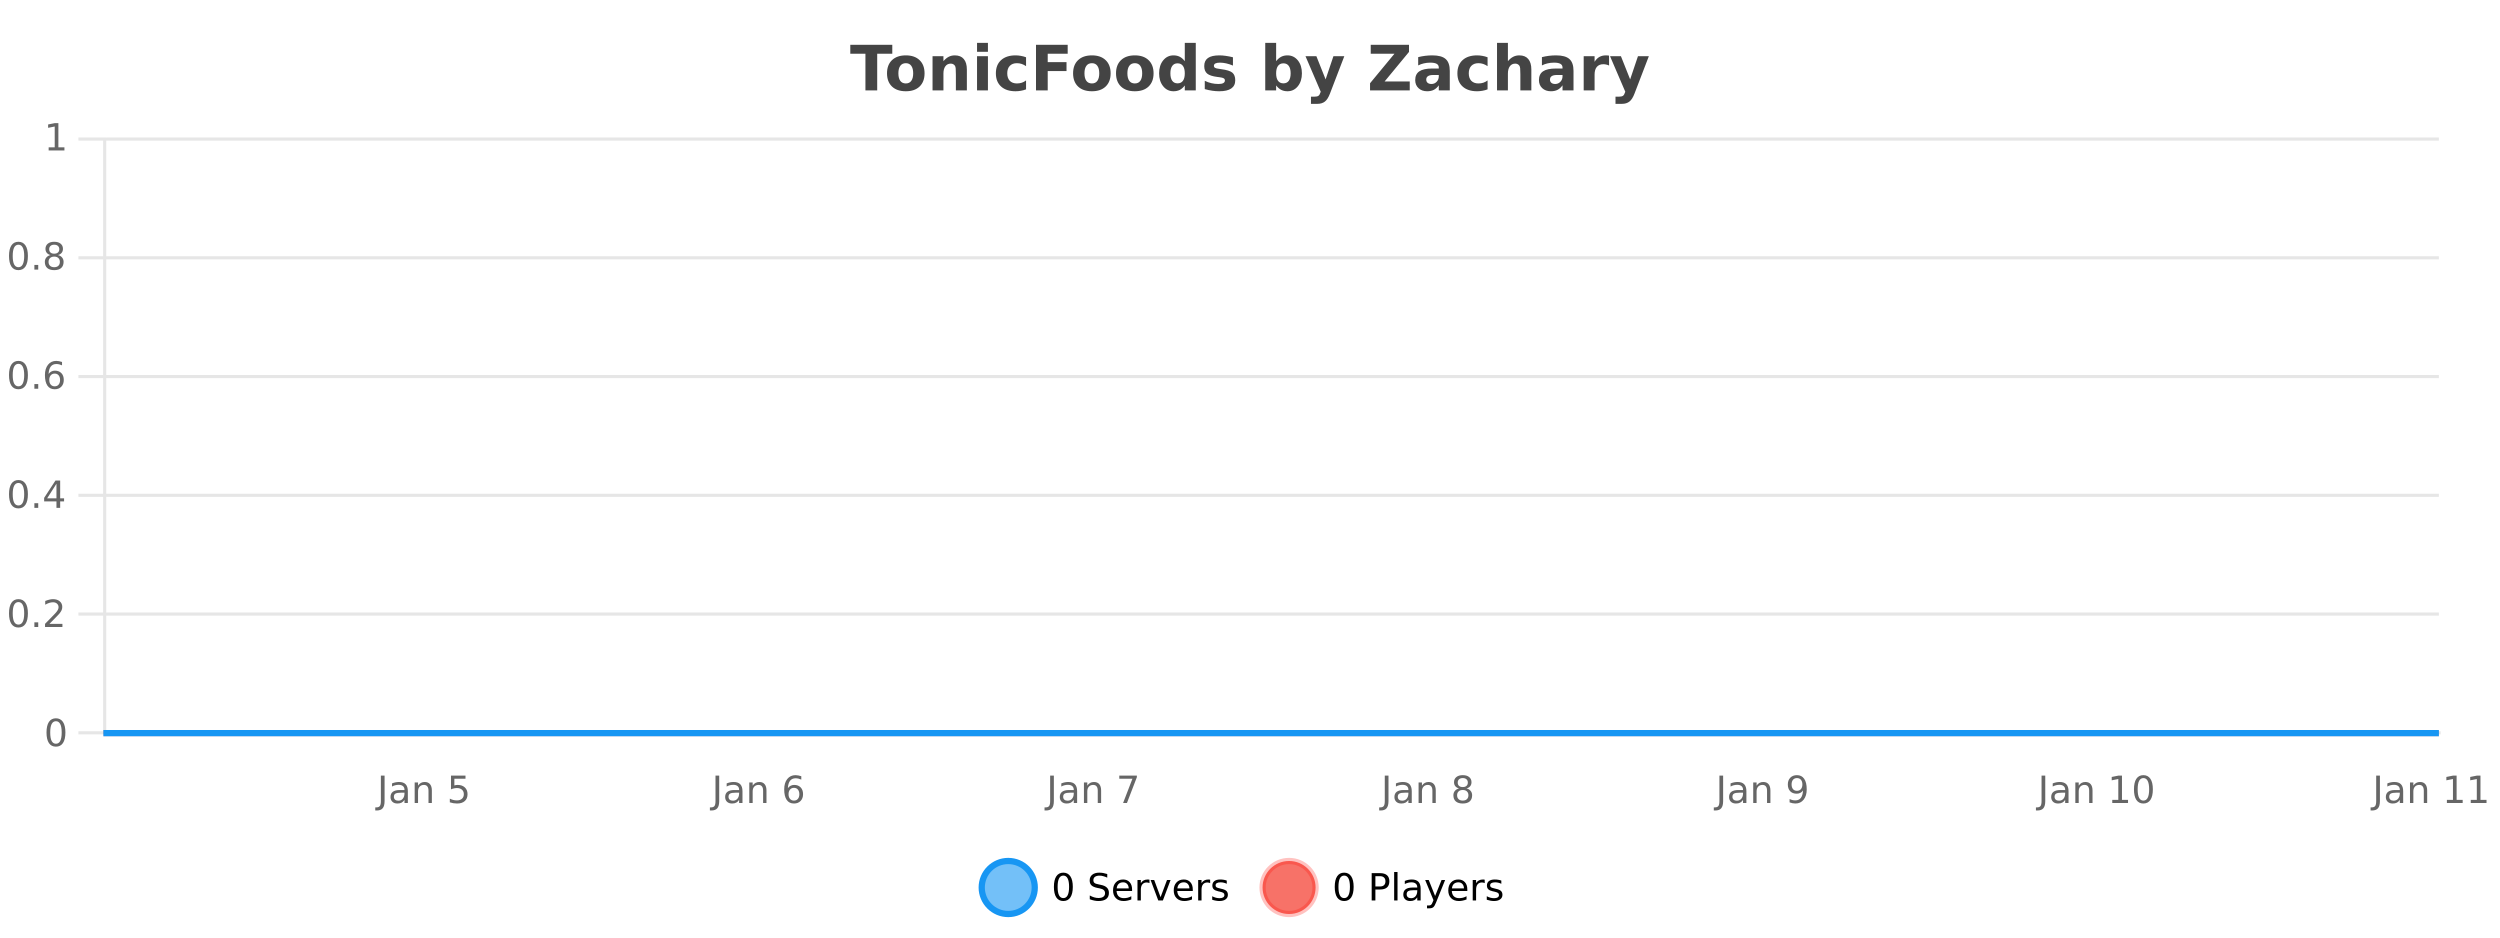 <?xml version="1.0" encoding="UTF-8"?>
<svg xmlns="http://www.w3.org/2000/svg" xmlns:xlink="http://www.w3.org/1999/xlink" width="800pt" height="300pt" viewBox="0 0 800 300" version="1.1">
<defs>
<clipPath id="clip1">
  <path d="M 285 263 L 360 263 L 360 300 L 285 300 Z M 285 263 "/>
</clipPath>
<clipPath id="clip2">
  <path d="M 375 263 L 450 263 L 450 300 L 375 300 Z M 375 263 "/>
</clipPath>
<clipPath id="clip3">
  <path d="M 32.086 233 L 781.441 233 L 781.441 235.602 L 32.086 235.602 Z M 32.086 233 "/>
</clipPath>
</defs>
<g id="surface6835296">
<rect x="0" y="0" width="800" height="300" style="fill:rgb(100%,100%,100%);fill-opacity:1;stroke:none;"/>
<path style="fill:none;stroke-width:1;stroke-linecap:butt;stroke-linejoin:miter;stroke:rgb(0%,0%,0%);stroke-opacity:0.098;stroke-miterlimit:10;" d="M 34 234.5 L 780.441 234.5 "/>
<path style="fill:none;stroke-width:1;stroke-linecap:butt;stroke-linejoin:miter;stroke:rgb(0%,0%,0%);stroke-opacity:0.098;stroke-miterlimit:10;" d="M 25.086 234.5 L 33 234.5 "/>
<path style="fill:none;stroke-width:1;stroke-linecap:butt;stroke-linejoin:miter;stroke:rgb(0%,0%,0%);stroke-opacity:0.098;stroke-miterlimit:10;" d="M 34 196.5 L 780.441 196.5 "/>
<path style="fill:none;stroke-width:1;stroke-linecap:butt;stroke-linejoin:miter;stroke:rgb(0%,0%,0%);stroke-opacity:0.098;stroke-miterlimit:10;" d="M 25.086 196.5 L 33 196.5 "/>
<path style="fill:none;stroke-width:1;stroke-linecap:butt;stroke-linejoin:miter;stroke:rgb(0%,0%,0%);stroke-opacity:0.098;stroke-miterlimit:10;" d="M 34 158.5 L 780.441 158.5 "/>
<path style="fill:none;stroke-width:1;stroke-linecap:butt;stroke-linejoin:miter;stroke:rgb(0%,0%,0%);stroke-opacity:0.098;stroke-miterlimit:10;" d="M 25.086 158.5 L 33 158.5 "/>
<path style="fill:none;stroke-width:1;stroke-linecap:butt;stroke-linejoin:miter;stroke:rgb(0%,0%,0%);stroke-opacity:0.098;stroke-miterlimit:10;" d="M 34 120.5 L 780.441 120.5 "/>
<path style="fill:none;stroke-width:1;stroke-linecap:butt;stroke-linejoin:miter;stroke:rgb(0%,0%,0%);stroke-opacity:0.098;stroke-miterlimit:10;" d="M 25.086 120.5 L 33 120.5 "/>
<path style="fill:none;stroke-width:1;stroke-linecap:butt;stroke-linejoin:miter;stroke:rgb(0%,0%,0%);stroke-opacity:0.098;stroke-miterlimit:10;" d="M 34 82.5 L 780.441 82.5 "/>
<path style="fill:none;stroke-width:1;stroke-linecap:butt;stroke-linejoin:miter;stroke:rgb(0%,0%,0%);stroke-opacity:0.098;stroke-miterlimit:10;" d="M 25.086 82.5 L 33 82.5 "/>
<path style="fill:none;stroke-width:1;stroke-linecap:butt;stroke-linejoin:miter;stroke:rgb(0%,0%,0%);stroke-opacity:0.098;stroke-miterlimit:10;" d="M 34 44.5 L 780.441 44.5 "/>
<path style="fill:none;stroke-width:1;stroke-linecap:butt;stroke-linejoin:miter;stroke:rgb(0%,0%,0%);stroke-opacity:0.098;stroke-miterlimit:10;" d="M 25.086 44.5 L 33 44.5 "/>
<path style=" stroke:none;fill-rule:nonzero;fill:rgb(9.02%,58.824%,95.294%);fill-opacity:0.6;" d="M 331.121 284 C 331.121 288.688 327.324 292.484 322.637 292.484 C 317.953 292.484 314.152 288.688 314.152 284 C 314.152 279.312 317.953 275.516 322.637 275.516 C 327.324 275.516 331.121 279.312 331.121 284 Z M 331.121 284 "/>
<g clip-path="url(#clip1)" clip-rule="nonzero">
<path style="fill:none;stroke-width:2;stroke-linecap:butt;stroke-linejoin:miter;stroke:rgb(9.02%,58.824%,95.294%);stroke-opacity:1;stroke-miterlimit:10;" d="M 331.121 284 C 331.121 288.688 327.324 292.484 322.637 292.484 C 317.953 292.484 314.152 288.688 314.152 284 C 314.152 279.312 317.953 275.516 322.637 275.516 C 327.324 275.516 331.121 279.312 331.121 284 Z M 331.121 284 "/>
</g>
<path style=" stroke:none;fill-rule:nonzero;fill:rgb(0%,0%,0%);fill-opacity:1;" d="M 340.266 280.188 C 339.66 280.188 339.203 280.492 338.891 281.094 C 338.586 281.688 338.438 282.59 338.438 283.797 C 338.438 284.996 338.586 285.898 338.891 286.5 C 339.203 287.094 339.66 287.391 340.266 287.391 C 340.879 287.391 341.336 287.094 341.641 286.5 C 341.953 285.898 342.109 284.996 342.109 283.797 C 342.109 282.59 341.953 281.688 341.641 281.094 C 341.336 280.492 340.879 280.188 340.266 280.188 Z M 340.266 279.25 C 341.242 279.25 341.992 279.641 342.516 280.422 C 343.035 281.195 343.297 282.32 343.297 283.797 C 343.297 285.266 343.035 286.391 342.516 287.172 C 341.992 287.945 341.242 288.328 340.266 288.328 C 339.285 288.328 338.535 287.945 338.016 287.172 C 337.504 286.391 337.25 285.266 337.25 283.797 C 337.25 282.32 337.504 281.195 338.016 280.422 C 338.535 279.641 339.285 279.25 340.266 279.25 Z M 354.32 279.688 L 354.32 280.844 C 353.871 280.637 353.445 280.48 353.039 280.375 C 352.641 280.262 352.262 280.203 351.898 280.203 C 351.25 280.203 350.75 280.328 350.398 280.578 C 350.055 280.828 349.883 281.188 349.883 281.656 C 349.883 282.043 349.996 282.336 350.227 282.531 C 350.453 282.73 350.898 282.887 351.555 283 L 352.258 283.156 C 353.141 283.324 353.793 283.621 354.211 284.047 C 354.637 284.465 354.852 285.027 354.852 285.734 C 354.852 286.59 354.562 287.234 353.992 287.672 C 353.43 288.109 352.594 288.328 351.492 288.328 C 351.086 288.328 350.648 288.281 350.18 288.188 C 349.711 288.094 349.227 287.953 348.727 287.766 L 348.727 286.547 C 349.203 286.82 349.672 287.023 350.133 287.156 C 350.602 287.293 351.055 287.359 351.492 287.359 C 352.168 287.359 352.688 287.23 353.055 286.969 C 353.43 286.699 353.617 286.32 353.617 285.828 C 353.617 285.402 353.48 285.07 353.211 284.828 C 352.949 284.578 352.516 284.398 351.914 284.281 L 351.195 284.141 C 350.309 283.965 349.668 283.688 349.273 283.312 C 348.887 282.938 348.695 282.418 348.695 281.75 C 348.695 280.969 348.965 280.359 349.508 279.922 C 350.047 279.477 350.797 279.25 351.758 279.25 C 352.172 279.25 352.59 279.289 353.008 279.359 C 353.434 279.434 353.871 279.543 354.32 279.688 Z M 362.266 284.609 L 362.266 285.125 L 357.297 285.125 C 357.348 285.875 357.57 286.445 357.969 286.828 C 358.375 287.215 358.93 287.406 359.641 287.406 C 360.055 287.406 360.457 287.359 360.844 287.266 C 361.238 287.164 361.629 287.008 362.016 286.797 L 362.016 287.828 C 361.617 287.984 361.219 288.105 360.812 288.188 C 360.406 288.281 359.992 288.328 359.578 288.328 C 358.535 288.328 357.707 288.027 357.094 287.422 C 356.477 286.809 356.172 285.98 356.172 284.938 C 356.172 283.867 356.461 283.016 357.047 282.391 C 357.629 281.758 358.41 281.438 359.391 281.438 C 360.273 281.438 360.973 281.727 361.484 282.297 C 362.004 282.859 362.266 283.633 362.266 284.609 Z M 361.188 284.281 C 361.176 283.699 361.008 283.23 360.688 282.875 C 360.363 282.523 359.938 282.344 359.406 282.344 C 358.801 282.344 358.316 282.516 357.953 282.859 C 357.598 283.203 357.395 283.684 357.344 284.297 Z M 367.836 282.594 C 367.711 282.531 367.574 282.484 367.43 282.453 C 367.293 282.414 367.137 282.391 366.961 282.391 C 366.355 282.391 365.887 282.59 365.555 282.984 C 365.23 283.383 365.07 283.953 365.07 284.703 L 365.07 288.156 L 363.992 288.156 L 363.992 281.594 L 365.07 281.594 L 365.07 282.609 C 365.297 282.215 365.594 281.922 365.961 281.734 C 366.324 281.539 366.766 281.438 367.289 281.438 C 367.359 281.438 367.438 281.445 367.523 281.453 C 367.617 281.465 367.715 281.48 367.82 281.5 Z M 368.195 281.594 L 369.336 281.594 L 371.383 287.094 L 373.445 281.594 L 374.586 281.594 L 372.117 288.156 L 370.648 288.156 Z M 381.688 284.609 L 381.688 285.125 L 376.719 285.125 C 376.77 285.875 376.992 286.445 377.391 286.828 C 377.797 287.215 378.352 287.406 379.062 287.406 C 379.477 287.406 379.879 287.359 380.266 287.266 C 380.66 287.164 381.051 287.008 381.438 286.797 L 381.438 287.828 C 381.039 287.984 380.641 288.105 380.234 288.188 C 379.828 288.281 379.414 288.328 379 288.328 C 377.957 288.328 377.129 288.027 376.516 287.422 C 375.898 286.809 375.594 285.98 375.594 284.938 C 375.594 283.867 375.883 283.016 376.469 282.391 C 377.051 281.758 377.832 281.438 378.812 281.438 C 379.695 281.438 380.395 281.727 380.906 282.297 C 381.426 282.859 381.688 283.633 381.688 284.609 Z M 380.609 284.281 C 380.598 283.699 380.43 283.23 380.109 282.875 C 379.785 282.523 379.359 282.344 378.828 282.344 C 378.223 282.344 377.738 282.516 377.375 282.859 C 377.02 283.203 376.816 283.684 376.766 284.297 Z M 387.258 282.594 C 387.133 282.531 386.996 282.484 386.852 282.453 C 386.715 282.414 386.559 282.391 386.383 282.391 C 385.777 282.391 385.309 282.59 384.977 282.984 C 384.652 283.383 384.492 283.953 384.492 284.703 L 384.492 288.156 L 383.414 288.156 L 383.414 281.594 L 384.492 281.594 L 384.492 282.609 C 384.719 282.215 385.016 281.922 385.383 281.734 C 385.746 281.539 386.188 281.438 386.711 281.438 C 386.781 281.438 386.859 281.445 386.945 281.453 C 387.039 281.465 387.137 281.48 387.242 281.5 Z M 392.562 281.781 L 392.562 282.812 C 392.258 282.656 391.941 282.543 391.609 282.469 C 391.285 282.387 390.945 282.344 390.594 282.344 C 390.062 282.344 389.66 282.43 389.391 282.594 C 389.117 282.75 388.984 282.996 388.984 283.328 C 388.984 283.578 389.078 283.777 389.266 283.922 C 389.461 284.059 389.852 284.188 390.438 284.312 L 390.797 284.406 C 391.566 284.562 392.113 284.793 392.438 285.094 C 392.758 285.398 392.922 285.812 392.922 286.344 C 392.922 286.961 392.676 287.445 392.188 287.797 C 391.707 288.152 391.047 288.328 390.203 288.328 C 389.848 288.328 389.477 288.289 389.094 288.219 C 388.719 288.156 388.32 288.059 387.906 287.922 L 387.906 286.797 C 388.301 287.008 388.691 287.164 389.078 287.266 C 389.461 287.371 389.848 287.422 390.234 287.422 C 390.734 287.422 391.117 287.34 391.391 287.172 C 391.672 286.996 391.812 286.746 391.812 286.422 C 391.812 286.133 391.711 285.906 391.516 285.75 C 391.316 285.594 390.883 285.445 390.219 285.297 L 389.844 285.219 C 389.176 285.074 388.691 284.855 388.391 284.562 C 388.098 284.273 387.953 283.875 387.953 283.375 C 387.953 282.75 388.172 282.273 388.609 281.938 C 389.047 281.605 389.664 281.438 390.469 281.438 C 390.863 281.438 391.238 281.469 391.594 281.531 C 391.945 281.586 392.27 281.668 392.562 281.781 Z M 332.637 277.016 "/>
<path style=" stroke:none;fill-rule:nonzero;fill:rgb(96.863%,44.706%,40.784%);fill-opacity:1;" d="M 420.988 284 C 420.988 288.688 417.191 292.484 412.504 292.484 C 407.82 292.484 404.02 288.688 404.02 284 C 404.02 279.312 407.82 275.516 412.504 275.516 C 417.191 275.516 420.988 279.312 420.988 284 Z M 420.988 284 "/>
<g clip-path="url(#clip2)" clip-rule="nonzero">
<path style="fill:none;stroke-width:2;stroke-linecap:butt;stroke-linejoin:miter;stroke:rgb(100%,4.706%,0%);stroke-opacity:0.247;stroke-miterlimit:10;" d="M 420.988 284 C 420.988 288.688 417.191 292.484 412.504 292.484 C 407.82 292.484 404.02 288.688 404.02 284 C 404.02 279.312 407.82 275.516 412.504 275.516 C 417.191 275.516 420.988 279.312 420.988 284 Z M 420.988 284 "/>
</g>
<path style=" stroke:none;fill-rule:nonzero;fill:rgb(0%,0%,0%);fill-opacity:1;" d="M 430.133 280.188 C 429.527 280.188 429.07 280.492 428.758 281.094 C 428.453 281.688 428.305 282.59 428.305 283.797 C 428.305 284.996 428.453 285.898 428.758 286.5 C 429.07 287.094 429.527 287.391 430.133 287.391 C 430.746 287.391 431.203 287.094 431.508 286.5 C 431.82 285.898 431.977 284.996 431.977 283.797 C 431.977 282.59 431.82 281.688 431.508 281.094 C 431.203 280.492 430.746 280.188 430.133 280.188 Z M 430.133 279.25 C 431.109 279.25 431.859 279.641 432.383 280.422 C 432.902 281.195 433.164 282.32 433.164 283.797 C 433.164 285.266 432.902 286.391 432.383 287.172 C 431.859 287.945 431.109 288.328 430.133 288.328 C 429.152 288.328 428.402 287.945 427.883 287.172 C 427.371 286.391 427.117 285.266 427.117 283.797 C 427.117 282.32 427.371 281.195 427.883 280.422 C 428.402 279.641 429.152 279.25 430.133 279.25 Z M 440.125 280.375 L 440.125 283.672 L 441.609 283.672 C 442.16 283.672 442.586 283.531 442.891 283.25 C 443.191 282.961 443.344 282.547 443.344 282.016 C 443.344 281.496 443.191 281.094 442.891 280.812 C 442.586 280.523 442.16 280.375 441.609 280.375 Z M 438.938 279.406 L 441.609 279.406 C 442.598 279.406 443.344 279.633 443.844 280.078 C 444.344 280.516 444.594 281.164 444.594 282.016 C 444.594 282.883 444.344 283.539 443.844 283.984 C 443.344 284.422 442.598 284.641 441.609 284.641 L 440.125 284.641 L 440.125 288.156 L 438.938 288.156 Z M 446.129 279.031 L 447.207 279.031 L 447.207 288.156 L 446.129 288.156 Z M 452.445 284.859 C 451.578 284.859 450.977 284.961 450.633 285.156 C 450.297 285.355 450.133 285.695 450.133 286.172 C 450.133 286.559 450.258 286.867 450.508 287.094 C 450.766 287.312 451.109 287.422 451.539 287.422 C 452.141 287.422 452.621 287.215 452.977 286.797 C 453.34 286.371 453.523 285.805 453.523 285.094 L 453.523 284.859 Z M 454.602 284.406 L 454.602 288.156 L 453.523 288.156 L 453.523 287.156 C 453.273 287.555 452.965 287.852 452.602 288.047 C 452.234 288.234 451.789 288.328 451.258 288.328 C 450.578 288.328 450.043 288.141 449.648 287.766 C 449.25 287.383 449.055 286.875 449.055 286.25 C 449.055 285.512 449.297 284.953 449.789 284.578 C 450.289 284.203 451.027 284.016 452.008 284.016 L 453.523 284.016 L 453.523 283.906 C 453.523 283.406 453.355 283.023 453.023 282.75 C 452.699 282.48 452.246 282.344 451.664 282.344 C 451.289 282.344 450.918 282.391 450.555 282.484 C 450.199 282.578 449.859 282.715 449.539 282.891 L 449.539 281.891 C 449.934 281.734 450.312 281.621 450.68 281.547 C 451.055 281.477 451.418 281.438 451.773 281.438 C 452.719 281.438 453.43 281.684 453.898 282.172 C 454.367 282.664 454.602 283.406 454.602 284.406 Z M 459.551 288.766 C 459.246 289.547 458.949 290.055 458.66 290.297 C 458.367 290.535 457.98 290.656 457.504 290.656 L 456.645 290.656 L 456.645 289.75 L 457.27 289.75 C 457.57 289.75 457.801 289.676 457.957 289.531 C 458.121 289.395 458.305 289.066 458.504 288.547 L 458.707 288.047 L 456.051 281.594 L 457.191 281.594 L 459.238 286.719 L 461.301 281.594 L 462.441 281.594 Z M 469.543 284.609 L 469.543 285.125 L 464.574 285.125 C 464.625 285.875 464.848 286.445 465.246 286.828 C 465.652 287.215 466.207 287.406 466.918 287.406 C 467.332 287.406 467.734 287.359 468.121 287.266 C 468.516 287.164 468.906 287.008 469.293 286.797 L 469.293 287.828 C 468.895 287.984 468.496 288.105 468.09 288.188 C 467.684 288.281 467.27 288.328 466.855 288.328 C 465.812 288.328 464.984 288.027 464.371 287.422 C 463.754 286.809 463.449 285.98 463.449 284.938 C 463.449 283.867 463.738 283.016 464.324 282.391 C 464.906 281.758 465.688 281.438 466.668 281.438 C 467.551 281.438 468.25 281.727 468.762 282.297 C 469.281 282.859 469.543 283.633 469.543 284.609 Z M 468.465 284.281 C 468.453 283.699 468.285 283.23 467.965 282.875 C 467.641 282.523 467.215 282.344 466.684 282.344 C 466.078 282.344 465.594 282.516 465.23 282.859 C 464.875 283.203 464.672 283.684 464.621 284.297 Z M 475.113 282.594 C 474.988 282.531 474.852 282.484 474.707 282.453 C 474.57 282.414 474.414 282.391 474.238 282.391 C 473.633 282.391 473.164 282.59 472.832 282.984 C 472.508 283.383 472.348 283.953 472.348 284.703 L 472.348 288.156 L 471.27 288.156 L 471.27 281.594 L 472.348 281.594 L 472.348 282.609 C 472.574 282.215 472.871 281.922 473.238 281.734 C 473.602 281.539 474.043 281.438 474.566 281.438 C 474.637 281.438 474.715 281.445 474.801 281.453 C 474.895 281.465 474.992 281.48 475.098 281.5 Z M 480.422 281.781 L 480.422 282.812 C 480.117 282.656 479.801 282.543 479.469 282.469 C 479.145 282.387 478.805 282.344 478.453 282.344 C 477.922 282.344 477.52 282.43 477.25 282.594 C 476.977 282.75 476.844 282.996 476.844 283.328 C 476.844 283.578 476.938 283.777 477.125 283.922 C 477.32 284.059 477.711 284.188 478.297 284.312 L 478.656 284.406 C 479.426 284.562 479.973 284.793 480.297 285.094 C 480.617 285.398 480.781 285.812 480.781 286.344 C 480.781 286.961 480.535 287.445 480.047 287.797 C 479.566 288.152 478.906 288.328 478.062 288.328 C 477.707 288.328 477.336 288.289 476.953 288.219 C 476.578 288.156 476.18 288.059 475.766 287.922 L 475.766 286.797 C 476.16 287.008 476.551 287.164 476.938 287.266 C 477.32 287.371 477.707 287.422 478.094 287.422 C 478.594 287.422 478.977 287.34 479.25 287.172 C 479.531 286.996 479.672 286.746 479.672 286.422 C 479.672 286.133 479.57 285.906 479.375 285.75 C 479.176 285.594 478.742 285.445 478.078 285.297 L 477.703 285.219 C 477.035 285.074 476.551 284.855 476.25 284.562 C 475.957 284.273 475.812 283.875 475.812 283.375 C 475.812 282.75 476.031 282.273 476.469 281.938 C 476.906 281.605 477.523 281.438 478.328 281.438 C 478.723 281.438 479.098 281.469 479.453 281.531 C 479.805 281.586 480.129 281.668 480.422 281.781 Z M 422.504 277.016 "/>
<path style=" stroke:none;fill-rule:nonzero;fill:rgb(26.667%,26.667%,26.667%);fill-opacity:1;" d="M 272.094 14.344 L 285.531 14.344 L 285.531 17.188 L 280.703 17.188 L 280.703 28.922 L 276.938 28.922 L 276.938 17.188 L 272.094 17.188 Z M 289.875 20.219 C 289.094 20.219 288.5 20.5 288.094 21.062 C 287.688 21.617 287.484 22.418 287.484 23.469 C 287.484 24.512 287.688 25.312 288.094 25.875 C 288.5 26.43 289.094 26.703 289.875 26.703 C 290.633 26.703 291.211 26.43 291.609 25.875 C 292.016 25.312 292.219 24.512 292.219 23.469 C 292.219 22.418 292.016 21.617 291.609 21.062 C 291.211 20.5 290.633 20.219 289.875 20.219 Z M 289.875 17.719 C 291.75 17.719 293.211 18.23 294.266 19.25 C 295.328 20.262 295.859 21.668 295.859 23.469 C 295.859 25.262 295.328 26.668 294.266 27.688 C 293.211 28.699 291.75 29.203 289.875 29.203 C 287.977 29.203 286.5 28.699 285.438 27.688 C 284.375 26.668 283.844 25.262 283.844 23.469 C 283.844 21.668 284.375 20.262 285.438 19.25 C 286.5 18.23 287.977 17.719 289.875 17.719 Z M 309.398 22.266 L 309.398 28.922 L 305.883 28.922 L 305.883 23.828 C 305.883 22.883 305.859 22.23 305.82 21.875 C 305.777 21.512 305.703 21.246 305.602 21.078 C 305.465 20.852 305.277 20.672 305.039 20.547 C 304.809 20.422 304.543 20.359 304.242 20.359 C 303.512 20.359 302.938 20.641 302.523 21.203 C 302.105 21.766 301.898 22.547 301.898 23.547 L 301.898 28.922 L 298.414 28.922 L 298.414 17.984 L 301.898 17.984 L 301.898 19.578 C 302.43 18.945 302.992 18.477 303.586 18.172 C 304.18 17.871 304.828 17.719 305.539 17.719 C 306.809 17.719 307.766 18.109 308.414 18.891 C 309.07 19.664 309.398 20.789 309.398 22.266 Z M 312.652 17.984 L 316.137 17.984 L 316.137 28.922 L 312.652 28.922 Z M 312.652 13.719 L 316.137 13.719 L 316.137 16.578 L 312.652 16.578 Z M 328.336 18.328 L 328.336 21.172 C 327.867 20.852 327.391 20.609 326.914 20.453 C 326.434 20.297 325.934 20.219 325.414 20.219 C 324.445 20.219 323.684 20.508 323.133 21.078 C 322.59 21.641 322.32 22.438 322.32 23.469 C 322.32 24.492 322.59 25.289 323.133 25.859 C 323.684 26.422 324.445 26.703 325.414 26.703 C 325.965 26.703 326.484 26.625 326.977 26.469 C 327.465 26.305 327.918 26.059 328.336 25.734 L 328.336 28.594 C 327.793 28.805 327.242 28.953 326.68 29.047 C 326.117 29.148 325.547 29.203 324.977 29.203 C 323.008 29.203 321.465 28.699 320.352 27.688 C 319.234 26.68 318.68 25.273 318.68 23.469 C 318.68 21.656 319.234 20.246 320.352 19.234 C 321.465 18.227 323.008 17.719 324.977 17.719 C 325.547 17.719 326.109 17.773 326.664 17.875 C 327.227 17.969 327.781 18.121 328.336 18.328 Z M 331.52 14.344 L 341.66 14.344 L 341.66 17.188 L 335.27 17.188 L 335.27 19.891 L 341.285 19.891 L 341.285 22.734 L 335.27 22.734 L 335.27 28.922 L 331.52 28.922 Z M 349.418 20.219 C 348.637 20.219 348.043 20.5 347.637 21.062 C 347.23 21.617 347.027 22.418 347.027 23.469 C 347.027 24.512 347.23 25.312 347.637 25.875 C 348.043 26.43 348.637 26.703 349.418 26.703 C 350.176 26.703 350.754 26.43 351.152 25.875 C 351.559 25.312 351.762 24.512 351.762 23.469 C 351.762 22.418 351.559 21.617 351.152 21.062 C 350.754 20.5 350.176 20.219 349.418 20.219 Z M 349.418 17.719 C 351.293 17.719 352.754 18.23 353.809 19.25 C 354.871 20.262 355.402 21.668 355.402 23.469 C 355.402 25.262 354.871 26.668 353.809 27.688 C 352.754 28.699 351.293 29.203 349.418 29.203 C 347.52 29.203 346.043 28.699 344.98 27.688 C 343.918 26.668 343.387 25.262 343.387 23.469 C 343.387 21.668 343.918 20.262 344.98 19.25 C 346.043 18.23 347.52 17.719 349.418 17.719 Z M 363.156 20.219 C 362.375 20.219 361.781 20.5 361.375 21.062 C 360.969 21.617 360.766 22.418 360.766 23.469 C 360.766 24.512 360.969 25.312 361.375 25.875 C 361.781 26.43 362.375 26.703 363.156 26.703 C 363.914 26.703 364.492 26.43 364.891 25.875 C 365.297 25.312 365.5 24.512 365.5 23.469 C 365.5 22.418 365.297 21.617 364.891 21.062 C 364.492 20.5 363.914 20.219 363.156 20.219 Z M 363.156 17.719 C 365.031 17.719 366.492 18.23 367.547 19.25 C 368.609 20.262 369.141 21.668 369.141 23.469 C 369.141 25.262 368.609 26.668 367.547 27.688 C 366.492 28.699 365.031 29.203 363.156 29.203 C 361.258 29.203 359.781 28.699 358.719 27.688 C 357.656 26.668 357.125 25.262 357.125 23.469 C 357.125 21.668 357.656 20.262 358.719 19.25 C 359.781 18.23 361.258 17.719 363.156 17.719 Z M 379.133 19.578 L 379.133 13.719 L 382.648 13.719 L 382.648 28.922 L 379.133 28.922 L 379.133 27.344 C 378.652 27.992 378.121 28.465 377.539 28.766 C 376.953 29.055 376.281 29.203 375.523 29.203 C 374.18 29.203 373.074 28.668 372.211 27.594 C 371.344 26.523 370.914 25.148 370.914 23.469 C 370.914 21.781 371.344 20.402 372.211 19.328 C 373.074 18.258 374.18 17.719 375.523 17.719 C 376.281 17.719 376.953 17.871 377.539 18.172 C 378.121 18.477 378.652 18.945 379.133 19.578 Z M 376.82 26.672 C 377.57 26.672 378.141 26.402 378.539 25.859 C 378.934 25.309 379.133 24.512 379.133 23.469 C 379.133 22.43 378.934 21.637 378.539 21.094 C 378.141 20.543 377.57 20.266 376.82 20.266 C 376.078 20.266 375.512 20.543 375.117 21.094 C 374.719 21.637 374.523 22.43 374.523 23.469 C 374.523 24.512 374.719 25.309 375.117 25.859 C 375.512 26.402 376.078 26.672 376.82 26.672 Z M 394.543 18.328 L 394.543 20.984 C 393.801 20.672 393.082 20.438 392.387 20.281 C 391.688 20.125 391.027 20.047 390.402 20.047 C 389.746 20.047 389.254 20.133 388.934 20.297 C 388.609 20.465 388.449 20.719 388.449 21.062 C 388.449 21.344 388.566 21.559 388.809 21.703 C 389.059 21.852 389.496 21.961 390.121 22.031 L 390.746 22.125 C 392.535 22.355 393.738 22.73 394.355 23.25 C 394.969 23.773 395.277 24.59 395.277 25.703 C 395.277 26.871 394.844 27.746 393.98 28.328 C 393.125 28.914 391.848 29.203 390.152 29.203 C 389.422 29.203 388.672 29.145 387.902 29.031 C 387.129 28.918 386.34 28.746 385.527 28.516 L 385.527 25.859 C 386.223 26.203 386.938 26.461 387.668 26.625 C 388.395 26.793 389.141 26.875 389.902 26.875 C 390.59 26.875 391.105 26.781 391.449 26.594 C 391.793 26.406 391.965 26.125 391.965 25.75 C 391.965 25.438 391.844 25.211 391.605 25.062 C 391.363 24.906 390.891 24.789 390.184 24.703 L 389.574 24.625 C 388.012 24.43 386.918 24.07 386.293 23.547 C 385.668 23.016 385.355 22.215 385.355 21.141 C 385.355 19.984 385.75 19.125 386.543 18.562 C 387.344 18 388.562 17.719 390.199 17.719 C 390.844 17.719 391.52 17.773 392.23 17.875 C 392.938 17.969 393.707 18.121 394.543 18.328 Z M 410.691 26.672 C 411.441 26.672 412.012 26.402 412.41 25.859 C 412.805 25.309 413.004 24.512 413.004 23.469 C 413.004 22.43 412.805 21.637 412.41 21.094 C 412.012 20.543 411.441 20.266 410.691 20.266 C 409.941 20.266 409.363 20.543 408.957 21.094 C 408.559 21.637 408.363 22.43 408.363 23.469 C 408.363 24.5 408.559 25.293 408.957 25.844 C 409.363 26.398 409.941 26.672 410.691 26.672 Z M 408.363 19.578 C 408.852 18.945 409.387 18.477 409.973 18.172 C 410.555 17.871 411.227 17.719 411.988 17.719 C 413.34 17.719 414.449 18.258 415.316 19.328 C 416.18 20.402 416.613 21.781 416.613 23.469 C 416.613 25.148 416.18 26.523 415.316 27.594 C 414.449 28.668 413.34 29.203 411.988 29.203 C 411.227 29.203 410.555 29.051 409.973 28.75 C 409.387 28.449 408.852 27.98 408.363 27.344 L 408.363 28.922 L 404.879 28.922 L 404.879 13.719 L 408.363 13.719 Z M 417.758 17.984 L 421.242 17.984 L 424.195 25.406 L 426.695 17.984 L 430.18 17.984 L 425.586 29.953 C 425.125 31.172 424.586 32.02 423.961 32.5 C 423.344 32.988 422.539 33.234 421.539 33.234 L 419.508 33.234 L 419.508 30.938 L 420.602 30.938 C 421.195 30.938 421.625 30.844 421.898 30.656 C 422.168 30.469 422.375 30.129 422.523 29.641 L 422.633 29.344 Z M 438.633 14.344 L 450.883 14.344 L 450.883 16.609 L 443.07 26.078 L 451.117 26.078 L 451.117 28.922 L 438.414 28.922 L 438.414 26.641 L 446.227 17.188 L 438.633 17.188 Z M 458.586 24 C 457.855 24 457.309 24.125 456.945 24.375 C 456.578 24.617 456.398 24.98 456.398 25.469 C 456.398 25.906 456.543 26.25 456.836 26.5 C 457.137 26.75 457.547 26.875 458.07 26.875 C 458.727 26.875 459.277 26.641 459.727 26.172 C 460.184 25.703 460.414 25.117 460.414 24.406 L 460.414 24 Z M 463.93 22.688 L 463.93 28.922 L 460.414 28.922 L 460.414 27.297 C 459.945 27.965 459.414 28.449 458.82 28.75 C 458.234 29.051 457.523 29.203 456.68 29.203 C 455.555 29.203 454.637 28.875 453.93 28.219 C 453.219 27.555 452.867 26.695 452.867 25.641 C 452.867 24.359 453.305 23.422 454.18 22.828 C 455.062 22.227 456.453 21.922 458.352 21.922 L 460.414 21.922 L 460.414 21.641 C 460.414 21.09 460.195 20.688 459.758 20.438 C 459.32 20.18 458.637 20.047 457.711 20.047 C 456.961 20.047 456.262 20.125 455.617 20.281 C 454.969 20.43 454.371 20.648 453.82 20.938 L 453.82 18.281 C 454.57 18.094 455.32 17.953 456.07 17.859 C 456.828 17.766 457.59 17.719 458.352 17.719 C 460.32 17.719 461.742 18.109 462.617 18.891 C 463.492 19.664 463.93 20.93 463.93 22.688 Z M 476.023 18.328 L 476.023 21.172 C 475.555 20.852 475.078 20.609 474.602 20.453 C 474.121 20.297 473.621 20.219 473.102 20.219 C 472.133 20.219 471.371 20.508 470.82 21.078 C 470.277 21.641 470.008 22.438 470.008 23.469 C 470.008 24.492 470.277 25.289 470.82 25.859 C 471.371 26.422 472.133 26.703 473.102 26.703 C 473.652 26.703 474.172 26.625 474.664 26.469 C 475.152 26.305 475.605 26.059 476.023 25.734 L 476.023 28.594 C 475.48 28.805 474.93 28.953 474.367 29.047 C 473.805 29.148 473.234 29.203 472.664 29.203 C 470.695 29.203 469.152 28.699 468.039 27.688 C 466.922 26.68 466.367 25.273 466.367 23.469 C 466.367 21.656 466.922 20.246 468.039 19.234 C 469.152 18.227 470.695 17.719 472.664 17.719 C 473.234 17.719 473.797 17.773 474.352 17.875 C 474.914 17.969 475.469 18.121 476.023 18.328 Z M 490.031 22.266 L 490.031 28.922 L 486.516 28.922 L 486.516 23.844 C 486.516 22.887 486.492 22.23 486.453 21.875 C 486.41 21.512 486.336 21.246 486.234 21.078 C 486.098 20.852 485.91 20.672 485.672 20.547 C 485.441 20.422 485.176 20.359 484.875 20.359 C 484.145 20.359 483.57 20.641 483.156 21.203 C 482.738 21.766 482.531 22.547 482.531 23.547 L 482.531 28.922 L 479.047 28.922 L 479.047 13.719 L 482.531 13.719 L 482.531 19.578 C 483.062 18.945 483.625 18.477 484.219 18.172 C 484.812 17.871 485.461 17.719 486.172 17.719 C 487.441 17.719 488.398 18.109 489.047 18.891 C 489.703 19.664 490.031 20.789 490.031 22.266 Z M 498.18 24 C 497.449 24 496.902 24.125 496.539 24.375 C 496.172 24.617 495.992 24.98 495.992 25.469 C 495.992 25.906 496.137 26.25 496.43 26.5 C 496.73 26.75 497.141 26.875 497.664 26.875 C 498.32 26.875 498.871 26.641 499.32 26.172 C 499.777 25.703 500.008 25.117 500.008 24.406 L 500.008 24 Z M 503.523 22.688 L 503.523 28.922 L 500.008 28.922 L 500.008 27.297 C 499.539 27.965 499.008 28.449 498.414 28.75 C 497.828 29.051 497.117 29.203 496.273 29.203 C 495.148 29.203 494.23 28.875 493.523 28.219 C 492.812 27.555 492.461 26.695 492.461 25.641 C 492.461 24.359 492.898 23.422 493.773 22.828 C 494.656 22.227 496.047 21.922 497.945 21.922 L 500.008 21.922 L 500.008 21.641 C 500.008 21.09 499.789 20.688 499.352 20.438 C 498.914 20.18 498.23 20.047 497.305 20.047 C 496.555 20.047 495.855 20.125 495.211 20.281 C 494.562 20.43 493.965 20.648 493.414 20.938 L 493.414 18.281 C 494.164 18.094 494.914 17.953 495.664 17.859 C 496.422 17.766 497.184 17.719 497.945 17.719 C 499.914 17.719 501.336 18.109 502.211 18.891 C 503.086 19.664 503.523 20.93 503.523 22.688 Z M 514.906 20.969 C 514.594 20.824 514.285 20.719 513.984 20.656 C 513.68 20.586 513.379 20.547 513.078 20.547 C 512.172 20.547 511.473 20.836 510.984 21.406 C 510.504 21.98 510.266 22.805 510.266 23.875 L 510.266 28.922 L 506.781 28.922 L 506.781 17.984 L 510.266 17.984 L 510.266 19.781 C 510.711 19.062 511.227 18.543 511.812 18.219 C 512.395 17.887 513.094 17.719 513.906 17.719 C 514.031 17.719 514.16 17.727 514.297 17.734 C 514.43 17.746 514.629 17.766 514.891 17.797 Z M 515.211 17.984 L 518.695 17.984 L 521.648 25.406 L 524.148 17.984 L 527.633 17.984 L 523.039 29.953 C 522.578 31.172 522.039 32.02 521.414 32.5 C 520.797 32.988 519.992 33.234 518.992 33.234 L 516.961 33.234 L 516.961 30.938 L 518.055 30.938 C 518.648 30.938 519.078 30.844 519.352 30.656 C 519.621 30.469 519.828 30.129 519.977 29.641 L 520.086 29.344 Z M 272 10.359 "/>
<path style="fill:none;stroke-width:1;stroke-linecap:butt;stroke-linejoin:miter;stroke:rgb(0%,0%,0%);stroke-opacity:0.098;stroke-miterlimit:10;" d="M 33 234.5 L 781 234.5 "/>
<path style=" stroke:none;fill-rule:nonzero;fill:rgb(40%,40%,40%);fill-opacity:1;" d="M 121.879 248.203 L 123.066 248.203 L 123.066 256.344 C 123.066 257.395 122.863 258.16 122.457 258.641 C 122.059 259.117 121.418 259.359 120.535 259.359 L 120.082 259.359 L 120.082 258.359 L 120.457 258.359 C 120.977 258.359 121.34 258.211 121.551 257.922 C 121.77 257.629 121.879 257.102 121.879 256.344 Z M 128.355 253.656 C 127.488 253.656 126.887 253.758 126.543 253.953 C 126.207 254.152 126.043 254.492 126.043 254.969 C 126.043 255.355 126.168 255.664 126.418 255.891 C 126.676 256.109 127.02 256.219 127.449 256.219 C 128.051 256.219 128.531 256.012 128.887 255.594 C 129.25 255.168 129.434 254.602 129.434 253.891 L 129.434 253.656 Z M 130.512 253.203 L 130.512 256.953 L 129.434 256.953 L 129.434 255.953 C 129.184 256.352 128.875 256.648 128.512 256.844 C 128.145 257.031 127.699 257.125 127.168 257.125 C 126.488 257.125 125.953 256.938 125.559 256.562 C 125.16 256.18 124.965 255.672 124.965 255.047 C 124.965 254.309 125.207 253.75 125.699 253.375 C 126.199 253 126.938 252.812 127.918 252.812 L 129.434 252.812 L 129.434 252.703 C 129.434 252.203 129.266 251.82 128.934 251.547 C 128.609 251.277 128.156 251.141 127.574 251.141 C 127.199 251.141 126.828 251.188 126.465 251.281 C 126.109 251.375 125.77 251.512 125.449 251.688 L 125.449 250.688 C 125.844 250.531 126.223 250.418 126.59 250.344 C 126.965 250.273 127.328 250.234 127.684 250.234 C 128.629 250.234 129.34 250.48 129.809 250.969 C 130.277 251.461 130.512 252.203 130.512 253.203 Z M 138.195 252.984 L 138.195 256.953 L 137.117 256.953 L 137.117 253.031 C 137.117 252.406 136.992 251.945 136.742 251.641 C 136.5 251.328 136.141 251.172 135.664 251.172 C 135.078 251.172 134.617 251.359 134.273 251.734 C 133.938 252.102 133.773 252.605 133.773 253.25 L 133.773 256.953 L 132.695 256.953 L 132.695 250.391 L 133.773 250.391 L 133.773 251.406 C 134.031 251.012 134.336 250.719 134.68 250.531 C 135.031 250.336 135.438 250.234 135.898 250.234 C 136.648 250.234 137.215 250.469 137.602 250.938 C 137.996 251.398 138.195 252.078 138.195 252.984 Z M 144.316 248.203 L 148.957 248.203 L 148.957 249.203 L 145.395 249.203 L 145.395 251.344 C 145.57 251.281 145.742 251.242 145.91 251.219 C 146.086 251.188 146.258 251.172 146.426 251.172 C 147.402 251.172 148.18 251.445 148.754 251.984 C 149.324 252.516 149.613 253.234 149.613 254.141 C 149.613 255.09 149.316 255.824 148.723 256.344 C 148.137 256.867 147.316 257.125 146.254 257.125 C 145.879 257.125 145.496 257.094 145.113 257.031 C 144.738 256.969 144.348 256.875 143.941 256.75 L 143.941 255.562 C 144.293 255.75 144.66 255.891 145.035 255.984 C 145.41 256.078 145.805 256.125 146.223 256.125 C 146.898 256.125 147.434 255.949 147.832 255.594 C 148.227 255.242 148.426 254.758 148.426 254.141 C 148.426 253.539 148.227 253.059 147.832 252.703 C 147.434 252.352 146.898 252.172 146.223 252.172 C 145.91 252.172 145.59 252.211 145.27 252.281 C 144.957 252.344 144.637 252.449 144.316 252.594 Z M 120.707 245.816 "/>
<path style=" stroke:none;fill-rule:nonzero;fill:rgb(40%,40%,40%);fill-opacity:1;" d="M 228.961 248.203 L 230.148 248.203 L 230.148 256.344 C 230.148 257.395 229.945 258.16 229.539 258.641 C 229.141 259.117 228.5 259.359 227.617 259.359 L 227.164 259.359 L 227.164 258.359 L 227.539 258.359 C 228.059 258.359 228.422 258.211 228.633 257.922 C 228.852 257.629 228.961 257.102 228.961 256.344 Z M 235.438 253.656 C 234.57 253.656 233.969 253.758 233.625 253.953 C 233.289 254.152 233.125 254.492 233.125 254.969 C 233.125 255.355 233.25 255.664 233.5 255.891 C 233.758 256.109 234.102 256.219 234.531 256.219 C 235.133 256.219 235.613 256.012 235.969 255.594 C 236.332 255.168 236.516 254.602 236.516 253.891 L 236.516 253.656 Z M 237.594 253.203 L 237.594 256.953 L 236.516 256.953 L 236.516 255.953 C 236.266 256.352 235.957 256.648 235.594 256.844 C 235.227 257.031 234.781 257.125 234.25 257.125 C 233.57 257.125 233.035 256.938 232.641 256.562 C 232.242 256.18 232.047 255.672 232.047 255.047 C 232.047 254.309 232.289 253.75 232.781 253.375 C 233.281 253 234.02 252.812 235 252.812 L 236.516 252.812 L 236.516 252.703 C 236.516 252.203 236.348 251.82 236.016 251.547 C 235.691 251.277 235.238 251.141 234.656 251.141 C 234.281 251.141 233.91 251.188 233.547 251.281 C 233.191 251.375 232.852 251.512 232.531 251.688 L 232.531 250.688 C 232.926 250.531 233.305 250.418 233.672 250.344 C 234.047 250.273 234.41 250.234 234.766 250.234 C 235.711 250.234 236.422 250.48 236.891 250.969 C 237.359 251.461 237.594 252.203 237.594 253.203 Z M 245.273 252.984 L 245.273 256.953 L 244.195 256.953 L 244.195 253.031 C 244.195 252.406 244.07 251.945 243.82 251.641 C 243.578 251.328 243.219 251.172 242.742 251.172 C 242.156 251.172 241.695 251.359 241.352 251.734 C 241.016 252.102 240.852 252.605 240.852 253.25 L 240.852 256.953 L 239.773 256.953 L 239.773 250.391 L 240.852 250.391 L 240.852 251.406 C 241.109 251.012 241.414 250.719 241.758 250.531 C 242.109 250.336 242.516 250.234 242.977 250.234 C 243.727 250.234 244.293 250.469 244.68 250.938 C 245.074 251.398 245.273 252.078 245.273 252.984 Z M 254.07 252.109 C 253.539 252.109 253.117 252.293 252.805 252.656 C 252.492 253.023 252.336 253.516 252.336 254.141 C 252.336 254.777 252.492 255.277 252.805 255.641 C 253.117 256.008 253.539 256.188 254.07 256.188 C 254.602 256.188 255.016 256.008 255.32 255.641 C 255.633 255.277 255.789 254.777 255.789 254.141 C 255.789 253.516 255.633 253.023 255.32 252.656 C 255.016 252.293 254.602 252.109 254.07 252.109 Z M 256.414 248.391 L 256.414 249.469 C 256.109 249.336 255.809 249.23 255.508 249.156 C 255.203 249.086 254.906 249.047 254.617 249.047 C 253.836 249.047 253.234 249.312 252.82 249.844 C 252.414 250.367 252.18 251.156 252.117 252.219 C 252.344 251.887 252.633 251.633 252.977 251.453 C 253.328 251.266 253.715 251.172 254.133 251.172 C 255.008 251.172 255.699 251.438 256.211 251.969 C 256.719 252.5 256.977 253.227 256.977 254.141 C 256.977 255.047 256.711 255.773 256.18 256.312 C 255.648 256.855 254.945 257.125 254.07 257.125 C 253.047 257.125 252.273 256.742 251.742 255.969 C 251.211 255.188 250.945 254.062 250.945 252.594 C 250.945 251.211 251.273 250.105 251.93 249.281 C 252.586 248.461 253.465 248.047 254.57 248.047 C 254.859 248.047 255.156 248.078 255.461 248.141 C 255.762 248.195 256.078 248.277 256.414 248.391 Z M 227.789 245.816 "/>
<path style=" stroke:none;fill-rule:nonzero;fill:rgb(40%,40%,40%);fill-opacity:1;" d="M 336.047 248.203 L 337.234 248.203 L 337.234 256.344 C 337.234 257.395 337.031 258.16 336.625 258.641 C 336.227 259.117 335.586 259.359 334.703 259.359 L 334.25 259.359 L 334.25 258.359 L 334.625 258.359 C 335.145 258.359 335.508 258.211 335.719 257.922 C 335.938 257.629 336.047 257.102 336.047 256.344 Z M 342.523 253.656 C 341.656 253.656 341.055 253.758 340.711 253.953 C 340.375 254.152 340.211 254.492 340.211 254.969 C 340.211 255.355 340.336 255.664 340.586 255.891 C 340.844 256.109 341.188 256.219 341.617 256.219 C 342.219 256.219 342.699 256.012 343.055 255.594 C 343.418 255.168 343.602 254.602 343.602 253.891 L 343.602 253.656 Z M 344.68 253.203 L 344.68 256.953 L 343.602 256.953 L 343.602 255.953 C 343.352 256.352 343.043 256.648 342.68 256.844 C 342.312 257.031 341.867 257.125 341.336 257.125 C 340.656 257.125 340.121 256.938 339.727 256.562 C 339.328 256.18 339.133 255.672 339.133 255.047 C 339.133 254.309 339.375 253.75 339.867 253.375 C 340.367 253 341.105 252.812 342.086 252.812 L 343.602 252.812 L 343.602 252.703 C 343.602 252.203 343.434 251.82 343.102 251.547 C 342.777 251.277 342.324 251.141 341.742 251.141 C 341.367 251.141 340.996 251.188 340.633 251.281 C 340.277 251.375 339.938 251.512 339.617 251.688 L 339.617 250.688 C 340.012 250.531 340.391 250.418 340.758 250.344 C 341.133 250.273 341.496 250.234 341.852 250.234 C 342.797 250.234 343.508 250.48 343.977 250.969 C 344.445 251.461 344.68 252.203 344.68 253.203 Z M 352.359 252.984 L 352.359 256.953 L 351.281 256.953 L 351.281 253.031 C 351.281 252.406 351.156 251.945 350.906 251.641 C 350.664 251.328 350.305 251.172 349.828 251.172 C 349.242 251.172 348.781 251.359 348.438 251.734 C 348.102 252.102 347.938 252.605 347.938 253.25 L 347.938 256.953 L 346.859 256.953 L 346.859 250.391 L 347.938 250.391 L 347.938 251.406 C 348.195 251.012 348.5 250.719 348.844 250.531 C 349.195 250.336 349.602 250.234 350.062 250.234 C 350.812 250.234 351.379 250.469 351.766 250.938 C 352.16 251.398 352.359 252.078 352.359 252.984 Z M 358.172 248.203 L 363.797 248.203 L 363.797 248.703 L 360.625 256.953 L 359.391 256.953 L 362.375 249.203 L 358.172 249.203 Z M 334.875 245.816 "/>
<path style=" stroke:none;fill-rule:nonzero;fill:rgb(40%,40%,40%);fill-opacity:1;" d="M 443.129 248.203 L 444.316 248.203 L 444.316 256.344 C 444.316 257.395 444.113 258.16 443.707 258.641 C 443.309 259.117 442.668 259.359 441.785 259.359 L 441.332 259.359 L 441.332 258.359 L 441.707 258.359 C 442.227 258.359 442.59 258.211 442.801 257.922 C 443.02 257.629 443.129 257.102 443.129 256.344 Z M 449.605 253.656 C 448.738 253.656 448.137 253.758 447.793 253.953 C 447.457 254.152 447.293 254.492 447.293 254.969 C 447.293 255.355 447.418 255.664 447.668 255.891 C 447.926 256.109 448.27 256.219 448.699 256.219 C 449.301 256.219 449.781 256.012 450.137 255.594 C 450.5 255.168 450.684 254.602 450.684 253.891 L 450.684 253.656 Z M 451.762 253.203 L 451.762 256.953 L 450.684 256.953 L 450.684 255.953 C 450.434 256.352 450.125 256.648 449.762 256.844 C 449.395 257.031 448.949 257.125 448.418 257.125 C 447.738 257.125 447.203 256.938 446.809 256.562 C 446.41 256.18 446.215 255.672 446.215 255.047 C 446.215 254.309 446.457 253.75 446.949 253.375 C 447.449 253 448.188 252.812 449.168 252.812 L 450.684 252.812 L 450.684 252.703 C 450.684 252.203 450.516 251.82 450.184 251.547 C 449.859 251.277 449.406 251.141 448.824 251.141 C 448.449 251.141 448.078 251.188 447.715 251.281 C 447.359 251.375 447.02 251.512 446.699 251.688 L 446.699 250.688 C 447.094 250.531 447.473 250.418 447.84 250.344 C 448.215 250.273 448.578 250.234 448.934 250.234 C 449.879 250.234 450.59 250.48 451.059 250.969 C 451.527 251.461 451.762 252.203 451.762 253.203 Z M 459.445 252.984 L 459.445 256.953 L 458.367 256.953 L 458.367 253.031 C 458.367 252.406 458.242 251.945 457.992 251.641 C 457.75 251.328 457.391 251.172 456.914 251.172 C 456.328 251.172 455.867 251.359 455.523 251.734 C 455.188 252.102 455.023 252.605 455.023 253.25 L 455.023 256.953 L 453.945 256.953 L 453.945 250.391 L 455.023 250.391 L 455.023 251.406 C 455.281 251.012 455.586 250.719 455.93 250.531 C 456.281 250.336 456.688 250.234 457.148 250.234 C 457.898 250.234 458.465 250.469 458.852 250.938 C 459.246 251.398 459.445 252.078 459.445 252.984 Z M 468.082 252.797 C 467.52 252.797 467.074 252.949 466.754 253.25 C 466.43 253.555 466.27 253.965 466.27 254.484 C 466.27 255.016 466.43 255.434 466.754 255.734 C 467.074 256.039 467.52 256.188 468.082 256.188 C 468.645 256.188 469.086 256.039 469.41 255.734 C 469.73 255.434 469.895 255.016 469.895 254.484 C 469.895 253.965 469.73 253.555 469.41 253.25 C 469.098 252.949 468.652 252.797 468.082 252.797 Z M 466.895 252.297 C 466.395 252.172 465.996 251.938 465.707 251.594 C 465.426 251.242 465.285 250.812 465.285 250.312 C 465.285 249.617 465.535 249.062 466.035 248.656 C 466.535 248.25 467.215 248.047 468.082 248.047 C 468.957 248.047 469.637 248.25 470.129 248.656 C 470.629 249.062 470.879 249.617 470.879 250.312 C 470.879 250.812 470.738 251.242 470.457 251.594 C 470.176 251.938 469.777 252.172 469.27 252.297 C 469.84 252.434 470.285 252.695 470.598 253.078 C 470.918 253.465 471.082 253.934 471.082 254.484 C 471.082 255.34 470.82 255.996 470.301 256.453 C 469.789 256.902 469.051 257.125 468.082 257.125 C 467.121 257.125 466.383 256.902 465.863 256.453 C 465.34 255.996 465.082 255.34 465.082 254.484 C 465.082 253.934 465.242 253.465 465.566 253.078 C 465.887 252.695 466.332 252.434 466.895 252.297 Z M 466.473 250.422 C 466.473 250.883 466.613 251.234 466.895 251.484 C 467.176 251.734 467.57 251.859 468.082 251.859 C 468.59 251.859 468.988 251.734 469.27 251.484 C 469.559 251.234 469.707 250.883 469.707 250.422 C 469.707 249.977 469.559 249.625 469.27 249.375 C 468.988 249.117 468.59 248.984 468.082 248.984 C 467.57 248.984 467.176 249.117 466.895 249.375 C 466.613 249.625 466.473 249.977 466.473 250.422 Z M 441.957 245.816 "/>
<path style=" stroke:none;fill-rule:nonzero;fill:rgb(40%,40%,40%);fill-opacity:1;" d="M 550.215 248.203 L 551.402 248.203 L 551.402 256.344 C 551.402 257.395 551.199 258.16 550.793 258.641 C 550.395 259.117 549.754 259.359 548.871 259.359 L 548.418 259.359 L 548.418 258.359 L 548.793 258.359 C 549.312 258.359 549.676 258.211 549.887 257.922 C 550.105 257.629 550.215 257.102 550.215 256.344 Z M 556.691 253.656 C 555.824 253.656 555.223 253.758 554.879 253.953 C 554.543 254.152 554.379 254.492 554.379 254.969 C 554.379 255.355 554.504 255.664 554.754 255.891 C 555.012 256.109 555.355 256.219 555.785 256.219 C 556.387 256.219 556.867 256.012 557.223 255.594 C 557.586 255.168 557.77 254.602 557.77 253.891 L 557.77 253.656 Z M 558.848 253.203 L 558.848 256.953 L 557.77 256.953 L 557.77 255.953 C 557.52 256.352 557.211 256.648 556.848 256.844 C 556.48 257.031 556.035 257.125 555.504 257.125 C 554.824 257.125 554.289 256.938 553.895 256.562 C 553.496 256.18 553.301 255.672 553.301 255.047 C 553.301 254.309 553.543 253.75 554.035 253.375 C 554.535 253 555.273 252.812 556.254 252.812 L 557.77 252.812 L 557.77 252.703 C 557.77 252.203 557.602 251.82 557.27 251.547 C 556.945 251.277 556.492 251.141 555.91 251.141 C 555.535 251.141 555.164 251.188 554.801 251.281 C 554.445 251.375 554.105 251.512 553.785 251.688 L 553.785 250.688 C 554.18 250.531 554.559 250.418 554.926 250.344 C 555.301 250.273 555.664 250.234 556.02 250.234 C 556.965 250.234 557.676 250.48 558.145 250.969 C 558.613 251.461 558.848 252.203 558.848 253.203 Z M 566.531 252.984 L 566.531 256.953 L 565.453 256.953 L 565.453 253.031 C 565.453 252.406 565.328 251.945 565.078 251.641 C 564.836 251.328 564.477 251.172 564 251.172 C 563.414 251.172 562.953 251.359 562.609 251.734 C 562.273 252.102 562.109 252.605 562.109 253.25 L 562.109 256.953 L 561.031 256.953 L 561.031 250.391 L 562.109 250.391 L 562.109 251.406 C 562.367 251.012 562.672 250.719 563.016 250.531 C 563.367 250.336 563.773 250.234 564.234 250.234 C 564.984 250.234 565.551 250.469 565.938 250.938 C 566.332 251.398 566.531 252.078 566.531 252.984 Z M 572.668 256.766 L 572.668 255.688 C 572.969 255.836 573.27 255.945 573.574 256.016 C 573.875 256.09 574.176 256.125 574.48 256.125 C 575.262 256.125 575.855 255.867 576.262 255.344 C 576.676 254.812 576.91 254.012 576.965 252.938 C 576.746 253.281 576.457 253.543 576.105 253.719 C 575.762 253.898 575.375 253.984 574.949 253.984 C 574.074 253.984 573.379 253.727 572.871 253.203 C 572.359 252.672 572.105 251.945 572.105 251.016 C 572.105 250.121 572.371 249.402 572.902 248.859 C 573.434 248.32 574.141 248.047 575.027 248.047 C 576.035 248.047 576.809 248.438 577.34 249.219 C 577.879 249.992 578.152 251.117 578.152 252.594 C 578.152 253.969 577.824 255.07 577.168 255.891 C 576.512 256.715 575.629 257.125 574.527 257.125 C 574.223 257.125 573.922 257.094 573.621 257.031 C 573.316 256.977 573 256.891 572.668 256.766 Z M 575.027 253.062 C 575.559 253.062 575.98 252.883 576.293 252.516 C 576.605 252.152 576.762 251.652 576.762 251.016 C 576.762 250.391 576.605 249.898 576.293 249.531 C 575.98 249.168 575.559 248.984 575.027 248.984 C 574.496 248.984 574.074 249.168 573.762 249.531 C 573.457 249.898 573.309 250.391 573.309 251.016 C 573.309 251.652 573.457 252.152 573.762 252.516 C 574.074 252.883 574.496 253.062 575.027 253.062 Z M 549.043 245.816 "/>
<path style=" stroke:none;fill-rule:nonzero;fill:rgb(40%,40%,40%);fill-opacity:1;" d="M 653.297 248.203 L 654.484 248.203 L 654.484 256.344 C 654.484 257.395 654.281 258.16 653.875 258.641 C 653.477 259.117 652.836 259.359 651.953 259.359 L 651.5 259.359 L 651.5 258.359 L 651.875 258.359 C 652.395 258.359 652.758 258.211 652.969 257.922 C 653.188 257.629 653.297 257.102 653.297 256.344 Z M 659.773 253.656 C 658.906 253.656 658.305 253.758 657.961 253.953 C 657.625 254.152 657.461 254.492 657.461 254.969 C 657.461 255.355 657.586 255.664 657.836 255.891 C 658.094 256.109 658.438 256.219 658.867 256.219 C 659.469 256.219 659.949 256.012 660.305 255.594 C 660.668 255.168 660.852 254.602 660.852 253.891 L 660.852 253.656 Z M 661.93 253.203 L 661.93 256.953 L 660.852 256.953 L 660.852 255.953 C 660.602 256.352 660.293 256.648 659.93 256.844 C 659.562 257.031 659.117 257.125 658.586 257.125 C 657.906 257.125 657.371 256.938 656.977 256.562 C 656.578 256.18 656.383 255.672 656.383 255.047 C 656.383 254.309 656.625 253.75 657.117 253.375 C 657.617 253 658.355 252.812 659.336 252.812 L 660.852 252.812 L 660.852 252.703 C 660.852 252.203 660.684 251.82 660.352 251.547 C 660.027 251.277 659.574 251.141 658.992 251.141 C 658.617 251.141 658.246 251.188 657.883 251.281 C 657.527 251.375 657.188 251.512 656.867 251.688 L 656.867 250.688 C 657.262 250.531 657.641 250.418 658.008 250.344 C 658.383 250.273 658.746 250.234 659.102 250.234 C 660.047 250.234 660.758 250.48 661.227 250.969 C 661.695 251.461 661.93 252.203 661.93 253.203 Z M 669.609 252.984 L 669.609 256.953 L 668.531 256.953 L 668.531 253.031 C 668.531 252.406 668.406 251.945 668.156 251.641 C 667.914 251.328 667.555 251.172 667.078 251.172 C 666.492 251.172 666.031 251.359 665.688 251.734 C 665.352 252.102 665.188 252.605 665.188 253.25 L 665.188 256.953 L 664.109 256.953 L 664.109 250.391 L 665.188 250.391 L 665.188 251.406 C 665.445 251.012 665.75 250.719 666.094 250.531 C 666.445 250.336 666.852 250.234 667.312 250.234 C 668.062 250.234 668.629 250.469 669.016 250.938 C 669.41 251.398 669.609 252.078 669.609 252.984 Z M 675.922 255.953 L 677.859 255.953 L 677.859 249.281 L 675.75 249.703 L 675.75 248.625 L 677.844 248.203 L 679.031 248.203 L 679.031 255.953 L 680.969 255.953 L 680.969 256.953 L 675.922 256.953 Z M 685.883 248.984 C 685.277 248.984 684.82 249.289 684.508 249.891 C 684.203 250.484 684.055 251.387 684.055 252.594 C 684.055 253.793 684.203 254.695 684.508 255.297 C 684.82 255.891 685.277 256.188 685.883 256.188 C 686.496 256.188 686.953 255.891 687.258 255.297 C 687.57 254.695 687.727 253.793 687.727 252.594 C 687.727 251.387 687.57 250.484 687.258 249.891 C 686.953 249.289 686.496 248.984 685.883 248.984 Z M 685.883 248.047 C 686.859 248.047 687.609 248.438 688.133 249.219 C 688.652 249.992 688.914 251.117 688.914 252.594 C 688.914 254.062 688.652 255.188 688.133 255.969 C 687.609 256.742 686.859 257.125 685.883 257.125 C 684.902 257.125 684.152 256.742 683.633 255.969 C 683.121 255.188 682.867 254.062 682.867 252.594 C 682.867 251.117 683.121 249.992 683.633 249.219 C 684.152 248.438 684.902 248.047 685.883 248.047 Z M 652.125 245.816 "/>
<path style=" stroke:none;fill-rule:nonzero;fill:rgb(40%,40%,40%);fill-opacity:1;" d="M 760.383 248.203 L 761.57 248.203 L 761.57 256.344 C 761.57 257.395 761.367 258.16 760.961 258.641 C 760.562 259.117 759.922 259.359 759.039 259.359 L 758.586 259.359 L 758.586 258.359 L 758.961 258.359 C 759.48 258.359 759.844 258.211 760.055 257.922 C 760.273 257.629 760.383 257.102 760.383 256.344 Z M 766.859 253.656 C 765.992 253.656 765.391 253.758 765.047 253.953 C 764.711 254.152 764.547 254.492 764.547 254.969 C 764.547 255.355 764.672 255.664 764.922 255.891 C 765.18 256.109 765.523 256.219 765.953 256.219 C 766.555 256.219 767.035 256.012 767.391 255.594 C 767.754 255.168 767.938 254.602 767.938 253.891 L 767.938 253.656 Z M 769.016 253.203 L 769.016 256.953 L 767.938 256.953 L 767.938 255.953 C 767.688 256.352 767.379 256.648 767.016 256.844 C 766.648 257.031 766.203 257.125 765.672 257.125 C 764.992 257.125 764.457 256.938 764.062 256.562 C 763.664 256.18 763.469 255.672 763.469 255.047 C 763.469 254.309 763.711 253.75 764.203 253.375 C 764.703 253 765.441 252.812 766.422 252.812 L 767.938 252.812 L 767.938 252.703 C 767.938 252.203 767.77 251.82 767.438 251.547 C 767.113 251.277 766.66 251.141 766.078 251.141 C 765.703 251.141 765.332 251.188 764.969 251.281 C 764.613 251.375 764.273 251.512 763.953 251.688 L 763.953 250.688 C 764.348 250.531 764.727 250.418 765.094 250.344 C 765.469 250.273 765.832 250.234 766.188 250.234 C 767.133 250.234 767.844 250.48 768.312 250.969 C 768.781 251.461 769.016 252.203 769.016 253.203 Z M 776.695 252.984 L 776.695 256.953 L 775.617 256.953 L 775.617 253.031 C 775.617 252.406 775.492 251.945 775.242 251.641 C 775 251.328 774.641 251.172 774.164 251.172 C 773.578 251.172 773.117 251.359 772.773 251.734 C 772.438 252.102 772.273 252.605 772.273 253.25 L 772.273 256.953 L 771.195 256.953 L 771.195 250.391 L 772.273 250.391 L 772.273 251.406 C 772.531 251.012 772.836 250.719 773.18 250.531 C 773.531 250.336 773.938 250.234 774.398 250.234 C 775.148 250.234 775.715 250.469 776.102 250.938 C 776.496 251.398 776.695 252.078 776.695 252.984 Z M 783.008 255.953 L 784.945 255.953 L 784.945 249.281 L 782.836 249.703 L 782.836 248.625 L 784.93 248.203 L 786.117 248.203 L 786.117 255.953 L 788.055 255.953 L 788.055 256.953 L 783.008 256.953 Z M 790.641 255.953 L 792.578 255.953 L 792.578 249.281 L 790.469 249.703 L 790.469 248.625 L 792.562 248.203 L 793.75 248.203 L 793.75 255.953 L 795.688 255.953 L 795.688 256.953 L 790.641 256.953 Z M 759.211 245.816 "/>
<path style="fill:none;stroke-width:1;stroke-linecap:butt;stroke-linejoin:miter;stroke:rgb(0%,0%,0%);stroke-opacity:0.098;stroke-miterlimit:10;" d="M 33.5 44 L 33.5 235 "/>
<path style=" stroke:none;fill-rule:nonzero;fill:rgb(40%,40%,40%);fill-opacity:1;" d="M 17.898 230.789 C 17.293 230.789 16.836 231.094 16.523 231.695 C 16.219 232.289 16.07 233.191 16.07 234.398 C 16.07 235.598 16.219 236.5 16.523 237.102 C 16.836 237.695 17.293 237.992 17.898 237.992 C 18.512 237.992 18.969 237.695 19.273 237.102 C 19.586 236.5 19.742 235.598 19.742 234.398 C 19.742 233.191 19.586 232.289 19.273 231.695 C 18.969 231.094 18.512 230.789 17.898 230.789 Z M 17.898 229.852 C 18.875 229.852 19.625 230.242 20.148 231.023 C 20.668 231.797 20.93 232.922 20.93 234.398 C 20.93 235.867 20.668 236.992 20.148 237.773 C 19.625 238.547 18.875 238.93 17.898 238.93 C 16.918 238.93 16.168 238.547 15.648 237.773 C 15.137 236.992 14.883 235.867 14.883 234.398 C 14.883 232.922 15.137 231.797 15.648 231.023 C 16.168 230.242 16.918 229.852 17.898 229.852 Z M 14.086 227.617 "/>
<path style=" stroke:none;fill-rule:nonzero;fill:rgb(40%,40%,40%);fill-opacity:1;" d="M 5.898 192.664 C 5.293 192.664 4.836 192.969 4.523 193.57 C 4.219 194.164 4.07 195.066 4.07 196.273 C 4.07 197.473 4.219 198.375 4.523 198.977 C 4.836 199.57 5.293 199.867 5.898 199.867 C 6.512 199.867 6.969 199.57 7.273 198.977 C 7.586 198.375 7.742 197.473 7.742 196.273 C 7.742 195.066 7.586 194.164 7.273 193.57 C 6.969 192.969 6.512 192.664 5.898 192.664 Z M 5.898 191.727 C 6.875 191.727 7.625 192.117 8.148 192.898 C 8.668 193.672 8.93 194.797 8.93 196.273 C 8.93 197.742 8.668 198.867 8.148 199.648 C 7.625 200.422 6.875 200.805 5.898 200.805 C 4.918 200.805 4.168 200.422 3.648 199.648 C 3.137 198.867 2.883 197.742 2.883 196.273 C 2.883 194.797 3.137 193.672 3.648 192.898 C 4.168 192.117 4.918 191.727 5.898 191.727 Z M 11 199.148 L 12.234 199.148 L 12.234 200.633 L 11 200.633 Z M 15.832 199.633 L 19.973 199.633 L 19.973 200.633 L 14.41 200.633 L 14.41 199.633 C 14.855 199.176 15.465 198.555 16.238 197.773 C 17.02 196.984 17.508 196.473 17.707 196.242 C 18.09 195.828 18.355 195.473 18.504 195.18 C 18.66 194.879 18.738 194.586 18.738 194.305 C 18.738 193.836 18.57 193.457 18.238 193.164 C 17.914 192.875 17.492 192.727 16.973 192.727 C 16.598 192.727 16.199 192.789 15.785 192.914 C 15.379 193.039 14.941 193.238 14.473 193.508 L 14.473 192.305 C 14.949 192.117 15.395 191.977 15.801 191.883 C 16.215 191.781 16.598 191.727 16.941 191.727 C 17.848 191.727 18.57 191.957 19.113 192.414 C 19.652 192.863 19.926 193.469 19.926 194.227 C 19.926 194.582 19.855 194.922 19.723 195.242 C 19.586 195.566 19.34 195.945 18.988 196.383 C 18.883 196.5 18.57 196.828 18.051 197.367 C 17.527 197.91 16.789 198.664 15.832 199.633 Z M 2.086 189.496 "/>
<path style=" stroke:none;fill-rule:nonzero;fill:rgb(40%,40%,40%);fill-opacity:1;" d="M 5.898 154.547 C 5.293 154.547 4.836 154.852 4.523 155.453 C 4.219 156.047 4.07 156.949 4.07 158.156 C 4.07 159.355 4.219 160.258 4.523 160.859 C 4.836 161.453 5.293 161.75 5.898 161.75 C 6.512 161.75 6.969 161.453 7.273 160.859 C 7.586 160.258 7.742 159.355 7.742 158.156 C 7.742 156.949 7.586 156.047 7.273 155.453 C 6.969 154.852 6.512 154.547 5.898 154.547 Z M 5.898 153.609 C 6.875 153.609 7.625 154 8.148 154.781 C 8.668 155.555 8.93 156.68 8.93 158.156 C 8.93 159.625 8.668 160.75 8.148 161.531 C 7.625 162.305 6.875 162.688 5.898 162.688 C 4.918 162.688 4.168 162.305 3.648 161.531 C 3.137 160.75 2.883 159.625 2.883 158.156 C 2.883 156.68 3.137 155.555 3.648 154.781 C 4.168 154 4.918 153.609 5.898 153.609 Z M 11 161.031 L 12.234 161.031 L 12.234 162.516 L 11 162.516 Z M 18.066 154.797 L 15.082 159.469 L 18.066 159.469 Z M 17.754 153.766 L 19.254 153.766 L 19.254 159.469 L 20.504 159.469 L 20.504 160.453 L 19.254 160.453 L 19.254 162.516 L 18.066 162.516 L 18.066 160.453 L 14.129 160.453 L 14.129 159.312 Z M 2.086 151.375 "/>
<path style=" stroke:none;fill-rule:nonzero;fill:rgb(40%,40%,40%);fill-opacity:1;" d="M 5.898 116.422 C 5.293 116.422 4.836 116.727 4.523 117.328 C 4.219 117.922 4.07 118.824 4.07 120.031 C 4.07 121.23 4.219 122.133 4.523 122.734 C 4.836 123.328 5.293 123.625 5.898 123.625 C 6.512 123.625 6.969 123.328 7.273 122.734 C 7.586 122.133 7.742 121.23 7.742 120.031 C 7.742 118.824 7.586 117.922 7.273 117.328 C 6.969 116.727 6.512 116.422 5.898 116.422 Z M 5.898 115.484 C 6.875 115.484 7.625 115.875 8.148 116.656 C 8.668 117.43 8.93 118.555 8.93 120.031 C 8.93 121.5 8.668 122.625 8.148 123.406 C 7.625 124.18 6.875 124.562 5.898 124.562 C 4.918 124.562 4.168 124.18 3.648 123.406 C 3.137 122.625 2.883 121.5 2.883 120.031 C 2.883 118.555 3.137 117.43 3.648 116.656 C 4.168 115.875 4.918 115.484 5.898 115.484 Z M 11 122.906 L 12.234 122.906 L 12.234 124.391 L 11 124.391 Z M 17.504 119.547 C 16.973 119.547 16.551 119.73 16.238 120.094 C 15.926 120.461 15.77 120.953 15.77 121.578 C 15.77 122.215 15.926 122.715 16.238 123.078 C 16.551 123.445 16.973 123.625 17.504 123.625 C 18.035 123.625 18.449 123.445 18.754 123.078 C 19.066 122.715 19.223 122.215 19.223 121.578 C 19.223 120.953 19.066 120.461 18.754 120.094 C 18.449 119.73 18.035 119.547 17.504 119.547 Z M 19.848 115.828 L 19.848 116.906 C 19.543 116.773 19.242 116.668 18.941 116.594 C 18.637 116.523 18.34 116.484 18.051 116.484 C 17.27 116.484 16.668 116.75 16.254 117.281 C 15.848 117.805 15.613 118.594 15.551 119.656 C 15.777 119.324 16.066 119.07 16.41 118.891 C 16.762 118.703 17.148 118.609 17.566 118.609 C 18.441 118.609 19.133 118.875 19.645 119.406 C 20.152 119.938 20.41 120.664 20.41 121.578 C 20.41 122.484 20.145 123.211 19.613 123.75 C 19.082 124.293 18.379 124.562 17.504 124.562 C 16.48 124.562 15.707 124.18 15.176 123.406 C 14.645 122.625 14.379 121.5 14.379 120.031 C 14.379 118.648 14.707 117.543 15.363 116.719 C 16.02 115.898 16.898 115.484 18.004 115.484 C 18.293 115.484 18.59 115.516 18.895 115.578 C 19.195 115.633 19.512 115.715 19.848 115.828 Z M 2.086 113.254 "/>
<path style=" stroke:none;fill-rule:nonzero;fill:rgb(40%,40%,40%);fill-opacity:1;" d="M 5.898 78.305 C 5.293 78.305 4.836 78.609 4.523 79.211 C 4.219 79.805 4.07 80.707 4.07 81.914 C 4.07 83.113 4.219 84.016 4.523 84.617 C 4.836 85.211 5.293 85.508 5.898 85.508 C 6.512 85.508 6.969 85.211 7.273 84.617 C 7.586 84.016 7.742 83.113 7.742 81.914 C 7.742 80.707 7.586 79.805 7.273 79.211 C 6.969 78.609 6.512 78.305 5.898 78.305 Z M 5.898 77.367 C 6.875 77.367 7.625 77.758 8.148 78.539 C 8.668 79.312 8.93 80.438 8.93 81.914 C 8.93 83.383 8.668 84.508 8.148 85.289 C 7.625 86.062 6.875 86.445 5.898 86.445 C 4.918 86.445 4.168 86.062 3.648 85.289 C 3.137 84.508 2.883 83.383 2.883 81.914 C 2.883 80.438 3.137 79.312 3.648 78.539 C 4.168 77.758 4.918 77.367 5.898 77.367 Z M 11 84.789 L 12.234 84.789 L 12.234 86.273 L 11 86.273 Z M 17.348 82.117 C 16.785 82.117 16.34 82.27 16.02 82.57 C 15.695 82.875 15.535 83.285 15.535 83.805 C 15.535 84.336 15.695 84.754 16.02 85.055 C 16.34 85.359 16.785 85.508 17.348 85.508 C 17.91 85.508 18.352 85.359 18.676 85.055 C 18.996 84.754 19.16 84.336 19.16 83.805 C 19.16 83.285 18.996 82.875 18.676 82.57 C 18.363 82.27 17.918 82.117 17.348 82.117 Z M 16.16 81.617 C 15.66 81.492 15.262 81.258 14.973 80.914 C 14.691 80.562 14.551 80.133 14.551 79.633 C 14.551 78.938 14.801 78.383 15.301 77.977 C 15.801 77.57 16.48 77.367 17.348 77.367 C 18.223 77.367 18.902 77.57 19.395 77.977 C 19.895 78.383 20.145 78.938 20.145 79.633 C 20.145 80.133 20.004 80.562 19.723 80.914 C 19.441 81.258 19.043 81.492 18.535 81.617 C 19.105 81.754 19.551 82.016 19.863 82.398 C 20.184 82.785 20.348 83.254 20.348 83.805 C 20.348 84.66 20.086 85.316 19.566 85.773 C 19.055 86.223 18.316 86.445 17.348 86.445 C 16.387 86.445 15.648 86.223 15.129 85.773 C 14.605 85.316 14.348 84.66 14.348 83.805 C 14.348 83.254 14.508 82.785 14.832 82.398 C 15.152 82.016 15.598 81.754 16.16 81.617 Z M 15.738 79.742 C 15.738 80.203 15.879 80.555 16.16 80.805 C 16.441 81.055 16.836 81.18 17.348 81.18 C 17.855 81.18 18.254 81.055 18.535 80.805 C 18.824 80.555 18.973 80.203 18.973 79.742 C 18.973 79.297 18.824 78.945 18.535 78.695 C 18.254 78.438 17.855 78.305 17.348 78.305 C 16.836 78.305 16.441 78.438 16.16 78.695 C 15.879 78.945 15.738 79.297 15.738 79.742 Z M 2.086 75.137 "/>
<path style=" stroke:none;fill-rule:nonzero;fill:rgb(40%,40%,40%);fill-opacity:1;" d="M 15.57 47.156 L 17.508 47.156 L 17.508 40.484 L 15.398 40.906 L 15.398 39.828 L 17.492 39.406 L 18.68 39.406 L 18.68 47.156 L 20.617 47.156 L 20.617 48.156 L 15.57 48.156 Z M 14.086 37.016 "/>
<g clip-path="url(#clip3)" clip-rule="nonzero">
<path style="fill:none;stroke-width:2;stroke-linecap:butt;stroke-linejoin:miter;stroke:rgb(100%,4.706%,0%);stroke-opacity:0.247;stroke-miterlimit:10;" d="M 780.441 234.602 L 33.086 234.602 "/>
<path style="fill:none;stroke-width:2;stroke-linecap:butt;stroke-linejoin:miter;stroke:rgb(9.02%,58.824%,95.294%);stroke-opacity:1;stroke-miterlimit:10;" d="M 780.441 234.602 L 33.086 234.602 "/>
</g>
</g>
</svg>
